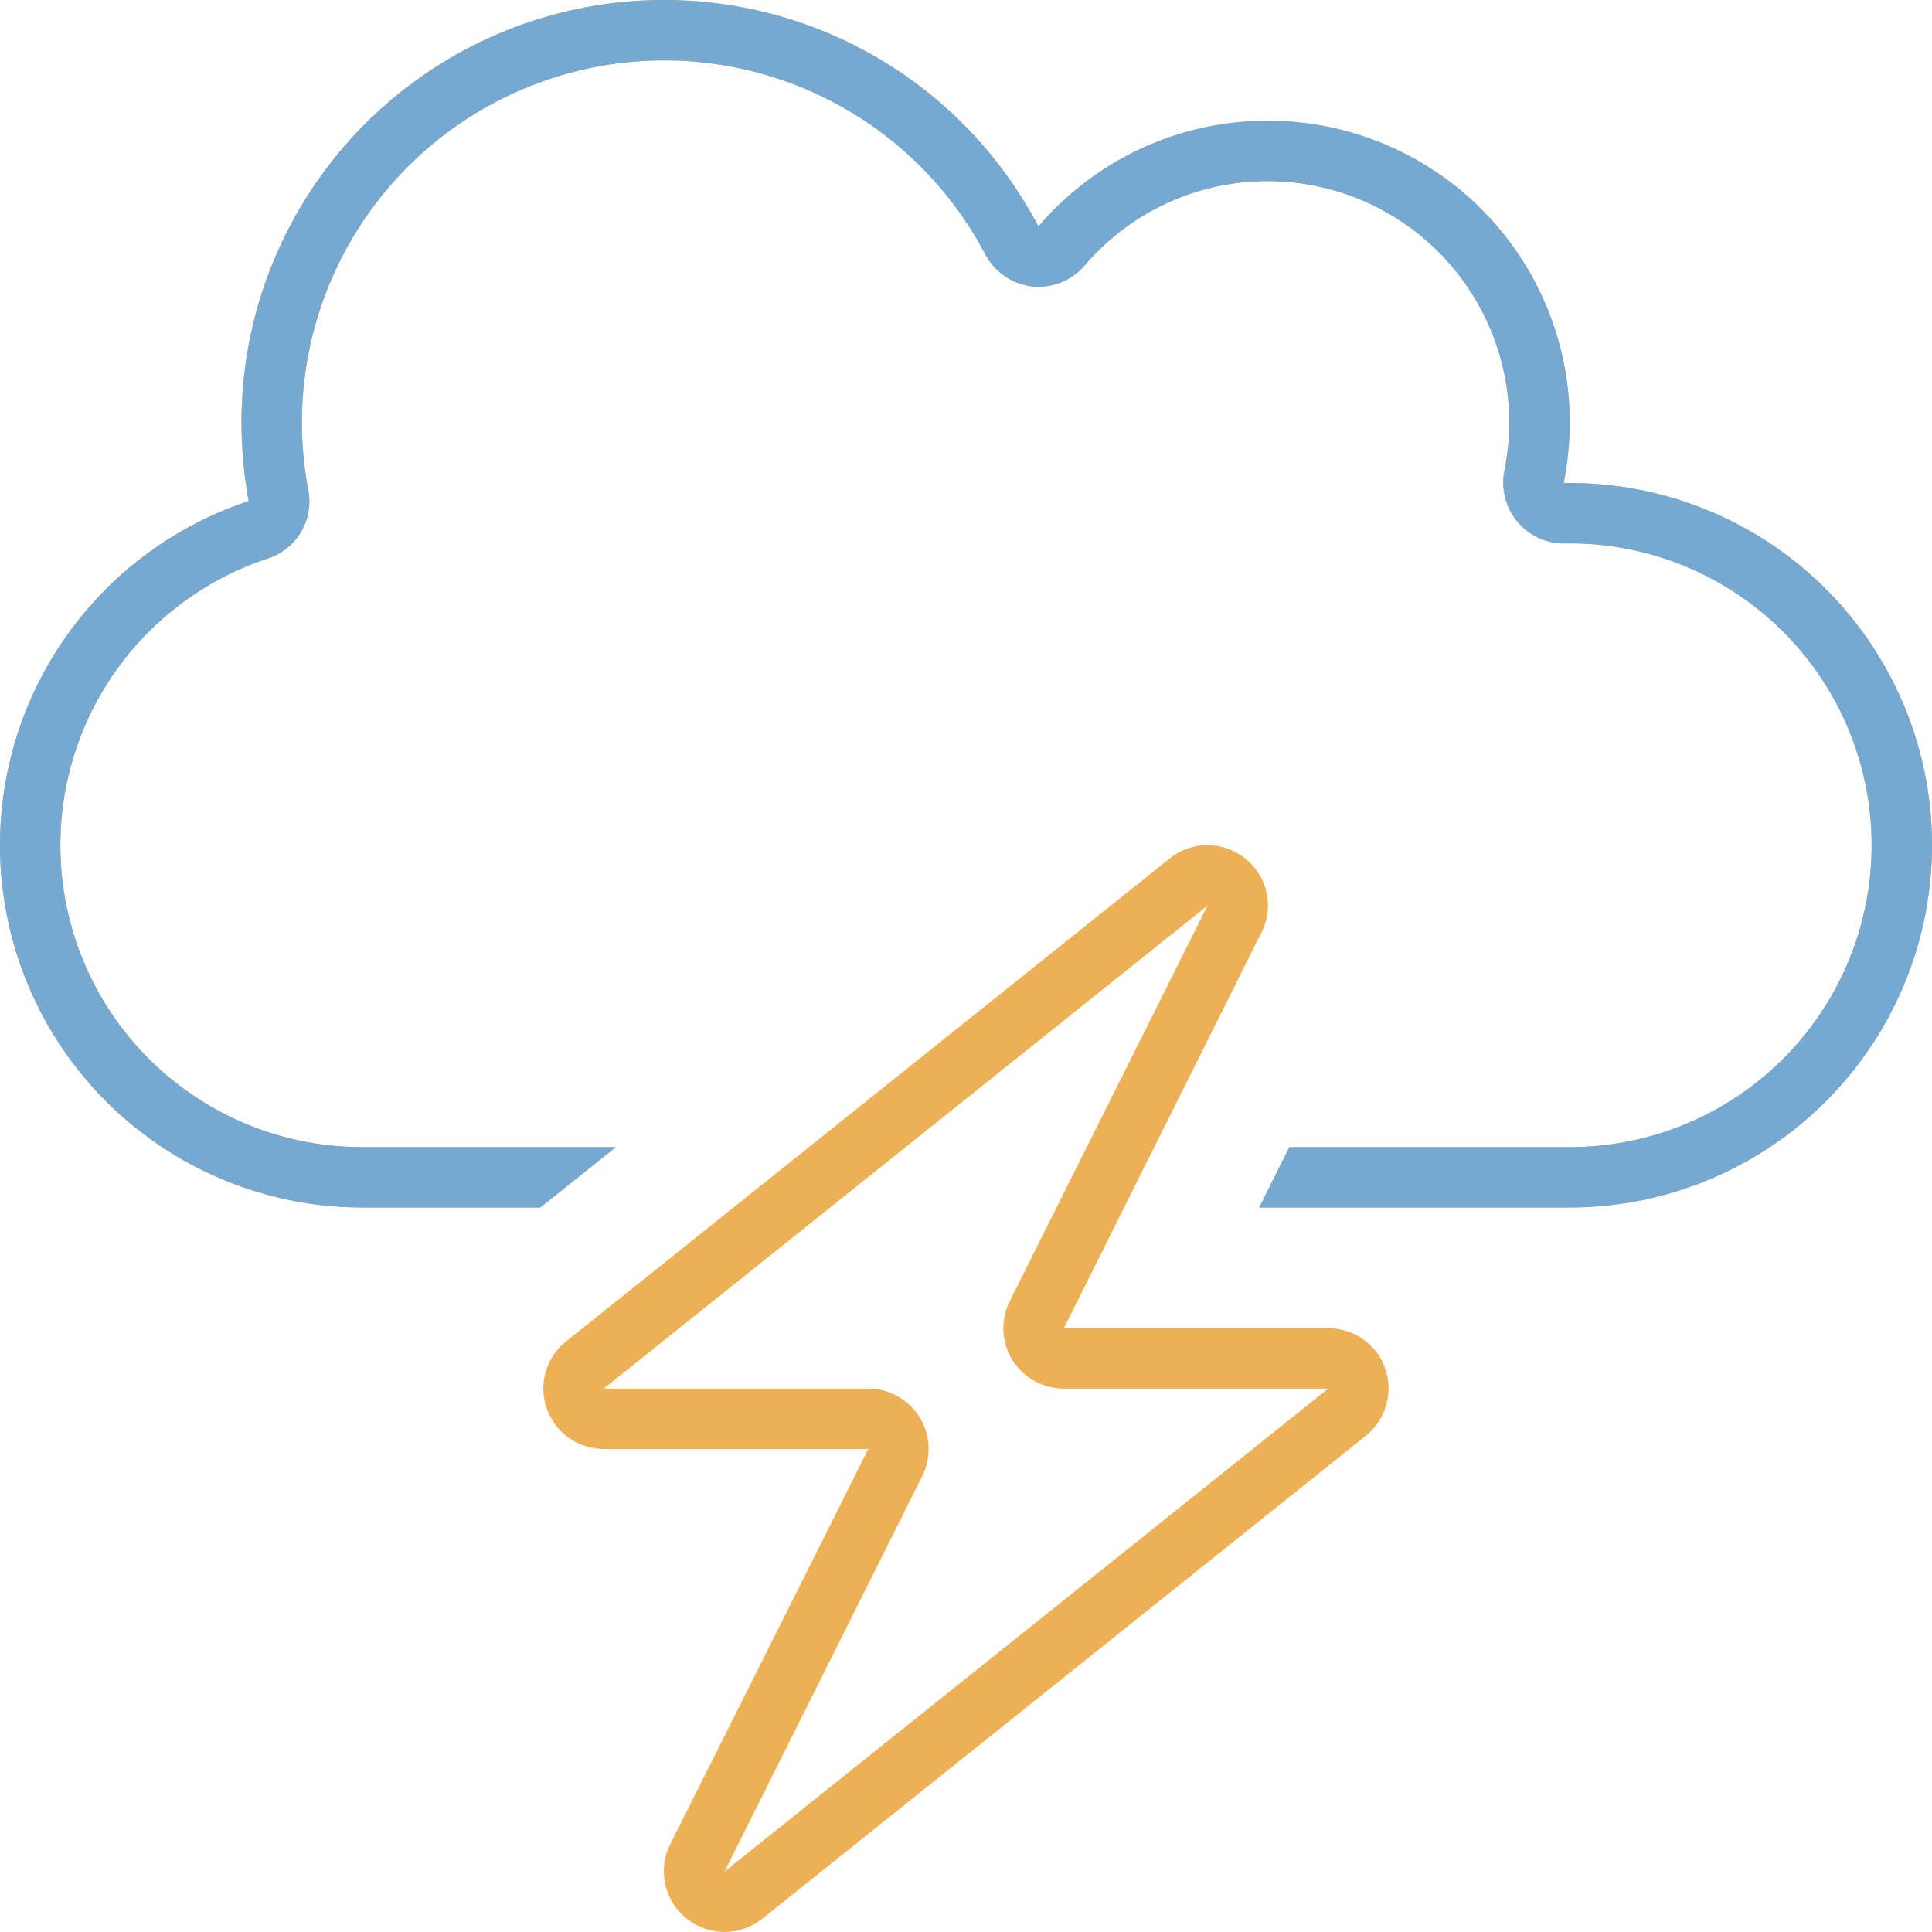 <?xml version="1.0" encoding="UTF-8"?> <svg xmlns="http://www.w3.org/2000/svg" width="75" height="75.002" viewBox="0 0 75 75.002"><g id="Group_134" data-name="Group 134" transform="translate(-1279 -986.375)"><path id="Path_321" data-name="Path 321" d="M58.9-45.381a2.377,2.377,0,0,1-.5-1.963,9.8,9.8,0,0,0,.19-1.875,9.384,9.384,0,0,0-9.375-9.375A9.331,9.331,0,0,0,42.1-55.312a2.36,2.36,0,0,1-2.036.806,2.383,2.383,0,0,1-1.816-1.245,14.075,14.075,0,0,0-12.466-7.529A14.066,14.066,0,0,0,11.719-49.219a14.082,14.082,0,0,0,.249,2.622A2.331,2.331,0,0,1,10.4-43.945,11.717,11.717,0,0,0,2.344-32.812,11.716,11.716,0,0,0,14.063-21.094h9.844l-2.93,2.344H14.063A14.066,14.066,0,0,1,0-32.812,14.063,14.063,0,0,1,9.653-46.172a17.33,17.33,0,0,1-.278-3.047A16.4,16.4,0,0,1,25.781-65.625,16.4,16.4,0,0,1,39.023-58.9a16.765,16.765,0,0,1,1.289,2.065,11.859,11.859,0,0,1,1.758-1.67,11.667,11.667,0,0,1,7.148-2.432A11.716,11.716,0,0,1,60.938-49.219a12.346,12.346,0,0,1-.234,2.344h.234a14.5,14.5,0,0,1,2.124.161A14.056,14.056,0,0,1,75-32.812,14.066,14.066,0,0,1,60.938-18.75H48.882l1.172-2.344H60.938A11.716,11.716,0,0,0,72.656-32.812,11.716,11.716,0,0,0,60.938-44.531h-.19a2.325,2.325,0,0,1-1.846-.85ZM39.2-15.117l7.676-15.352L23.438-11.719H33.706A2.354,2.354,0,0,1,35.7-10.605a2.35,2.35,0,0,1,.1,2.285L28.125,7.031l23.437-18.75H41.294A2.354,2.354,0,0,1,39.3-12.832a2.35,2.35,0,0,1-.1-2.285ZM48.97-29.429l-6.5,13.022-1.172,2.344H51.563A2.338,2.338,0,0,1,53.774-12.5a2.363,2.363,0,0,1-.747,2.607L29.59,8.862a2.354,2.354,0,0,1-3.574-2.886L32.534-7.031l1.172-2.344H23.438a2.352,2.352,0,0,1-2.212-1.567,2.34,2.34,0,0,1,.747-2.607L45.41-32.3a2.338,2.338,0,0,1,2.944.015,2.328,2.328,0,0,1,.615,2.871Z" transform="translate(1279 1052)" fill="#edb054"></path><path id="Path_320" data-name="Path 320" d="M58.9-45.381a2.377,2.377,0,0,1-.5-1.963,9.8,9.8,0,0,0,.19-1.875,9.384,9.384,0,0,0-9.375-9.375A9.331,9.331,0,0,0,42.1-55.312a2.36,2.36,0,0,1-2.036.806,2.383,2.383,0,0,1-1.816-1.245,14.075,14.075,0,0,0-12.466-7.529A14.066,14.066,0,0,0,11.719-49.219a14.082,14.082,0,0,0,.249,2.622A2.331,2.331,0,0,1,10.4-43.945,11.717,11.717,0,0,0,2.344-32.812,11.716,11.716,0,0,0,14.063-21.094h9.844l-2.93,2.344H14.063A14.066,14.066,0,0,1,0-32.812,14.063,14.063,0,0,1,9.653-46.172a17.33,17.33,0,0,1-.278-3.047A16.4,16.4,0,0,1,25.781-65.625,16.4,16.4,0,0,1,39.023-58.9a16.765,16.765,0,0,1,1.289,2.065,11.859,11.859,0,0,1,1.758-1.67,11.667,11.667,0,0,1,7.148-2.432A11.716,11.716,0,0,1,60.938-49.219a12.346,12.346,0,0,1-.234,2.344h.234a14.5,14.5,0,0,1,2.124.161A14.056,14.056,0,0,1,75-32.812,14.066,14.066,0,0,1,60.938-18.75H48.882l1.172-2.344H60.938A11.716,11.716,0,0,0,72.656-32.812,11.716,11.716,0,0,0,60.938-44.531h-.19a2.325,2.325,0,0,1-1.846-.85Z" transform="translate(1279 1052)" fill="#75a9d2"></path></g></svg> 